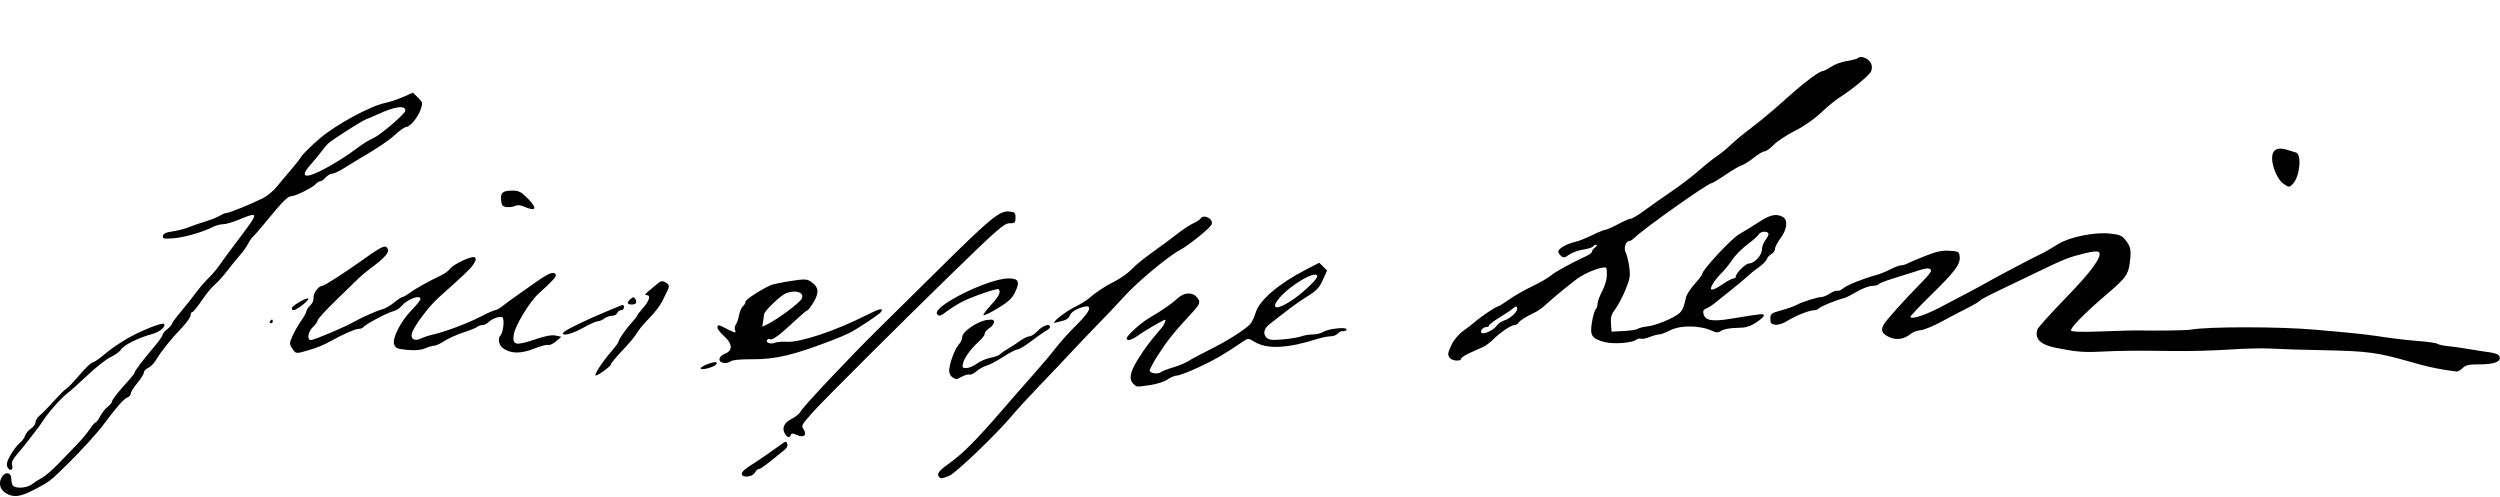 <?xml version="1.0" encoding="UTF-8" standalone="no"?>
<svg
   xmlns:dc="http://purl.org/dc/elements/1.1/"
   xmlns:cc="http://creativecommons.org/ns#"
   xmlns:rdf="http://www.w3.org/1999/02/22-rdf-syntax-ns#"
   xmlns:svg="http://www.w3.org/2000/svg"
   xmlns="http://www.w3.org/2000/svg"
   version="1.1"
   id="svg2"
   viewBox="0 0 1338 266"
   height="75.071mm"
   width="377.613mm">
  <defs
     id="defs4" />
  <g
     transform="translate(868.078,-252.818)"
     id="layer1">
    <path
       id="path8079"
       d="m -864.828,516.828 c -3.606,-2.198 -4.323,-6.009 -1.766,-9.385 1.717,-2.267 4.516,-1.485 4.516,1.262 0,1.072 0.273,2.661 0.607,3.531 0.859,2.238 7.506,2.063 10.508,-0.277 1.312,-1.022 3.735,-2.569 5.385,-3.438 1.65,-0.868 5.475,-4.145 8.5,-7.281 3.025,-3.136 7.525,-7.783 10,-10.326 2.475,-2.544 5.625,-6.303 7,-8.354 1.375,-2.051 2.826,-3.732 3.224,-3.736 0.398,-0.004 1.472,-1.453 2.386,-3.22 0.914,-1.767 2.725,-4.05 4.026,-5.073 1.3,-1.023 2.364,-2.335 2.364,-2.916 0,-0.975 3.495,-5.364 9.546,-11.985 1.35,-1.477 2.454,-2.97 2.454,-3.317 0,-0.882 4.595,-6.977 10.233,-13.575 2.622,-3.068 4.767,-6.073 4.767,-6.677 0,-0.605 1.125,-1.985 2.5,-3.066 1.375,-1.082 2.504,-2.352 2.509,-2.823 0.005,-0.471 2.142,-3.393 4.75,-6.493 2.608,-3.1 6.316,-7.769 8.241,-10.375 1.925,-2.606 4.953,-6.106 6.728,-7.777 1.775,-1.672 4.47,-4.878 5.987,-7.125 1.517,-2.247 5.015,-7.011 7.772,-10.588 2.757,-3.576 6.504,-8.639 8.325,-11.25 3.931,-5.636 3.048,-5.977 -5.812,-2.248 -3.267,1.375 -7.121,2.5 -8.566,2.5 -1.444,0 -3.82,0.62 -5.28,1.377 -5.362,2.782 -15.81,5.79 -21.474,6.183 -5.088,0.353 -5.778,0.188 -5.488,-1.317 0.236,-1.228 1.754,-1.925 5.294,-2.431 2.729,-0.39 6.549,-1.37 8.488,-2.177 1.939,-0.807 6.001,-2.215 9.026,-3.13 3.025,-0.914 6.497,-2.302 7.715,-3.084 1.218,-0.782 2.793,-1.423 3.5,-1.425 1.445,-0.004 13.097,-4.732 19.473,-7.901 2.303,-1.145 5.678,-3.946 7.5,-6.224 1.822,-2.278 5.134,-6.219 7.362,-8.757 2.227,-2.538 4.821,-5.846 5.764,-7.351 0.943,-1.505 5.397,-5.872 9.898,-9.705 8.745,-7.447 27.015,-17.35 35.02,-18.983 2.347,-0.479 6.64,-1.91 9.538,-3.18 l 5.27,-2.31 2.688,2.688 c 2.56,2.56 2.625,2.866 1.363,6.457 -1.475,4.195 -5.744,9.269 -7.8,9.269 -0.734,0 -3.238,1.75 -5.563,3.89 -3.688,3.394 -10.231,7.797 -19.543,13.154 -1.476,0.849 -4.934,2.978 -7.684,4.731 -2.75,1.753 -5.792,3.196 -6.76,3.206 -0.968,0.01 -2.53,0.919 -3.472,2.019 -0.942,1.1 -2.232,2 -2.868,2 -0.635,0 -1.697,0.653 -2.36,1.452 -1.535,1.85 -10.913,6.548 -13.07,6.548 -1.921,0 -4.703,2.77 -13.054,13 -3.367,4.125 -6.682,7.95 -7.366,8.5 -0.684,0.55 -1.942,2.35 -2.796,4 -0.854,1.65 -2.611,4.15 -3.904,5.555 -1.293,1.405 -4.331,5.135 -6.752,8.288 -2.421,3.153 -5.717,6.841 -7.325,8.194 -1.608,1.353 -4.727,5.161 -6.932,8.462 -2.204,3.301 -4.42,6.001 -4.925,6.001 -0.504,0 -0.917,0.796 -0.917,1.768 0,0.973 -2.151,4.01 -4.78,6.75 -5.702,5.943 -11.18,12.793 -13.711,17.146 -1.012,1.741 -2.89,3.643 -4.175,4.229 -1.284,0.585 -2.335,1.706 -2.335,2.491 0,0.785 -1.575,3.312 -3.5,5.616 -1.925,2.304 -3.5,4.836 -3.5,5.627 0,0.791 -0.847,1.761 -1.882,2.155 -1.916,0.731 -5.451,4.746 -12.618,14.333 -3.384,4.526 -12.116,14.15 -18.751,20.666 -10.37,10.184 -10.066,9.95 -18.928,14.544 -6.959,3.607 -10.706,4.04 -14.571,1.685 z m 171.547,-174.224 c 4.237,-2.318 10.182,-6.03 13.211,-8.25 6.781,-4.968 8.721,-6.212 12.294,-7.886 3.695,-1.731 16.555,-12.817 16.635,-14.34 0.163,-3.108 -5.309,-2.452 -14.437,1.732 -2.2,1.008 -5.182,2.279 -6.627,2.825 -2.39,0.902 -17.987,10.88 -20.373,13.034 -0.55,0.496 -2.125,2.399 -3.5,4.228 -1.375,1.829 -3.962,4.966 -5.75,6.97 -6.417,7.195 -2.818,7.906 8.547,1.687 z m 327.87,165.548 c -1.56,-1.56 -0.333,-3.281 5.083,-7.13 7.317,-5.2 14.668,-12.548 28.072,-28.062 5.873,-6.797 13.939,-16.022 17.924,-20.5 3.986,-4.478 9.126,-10.589 11.422,-13.582 2.297,-2.992 7.248,-8.464 11.003,-12.161 8.9,-8.76 9.055,-12.11 0.392,-8.49 -1.854,0.775 -3.67,2.349 -4.035,3.498 -0.374,1.178 -1.833,2.344 -3.346,2.675 -1.476,0.322 -3.358,0.802 -4.182,1.066 -3.47,1.112 4.424,-5.44 9.723,-8.071 3.176,-1.577 6.675,-3.673 7.775,-4.657 3.732,-3.338 8.983,-6.815 14.291,-9.464 2.91,-1.452 6.88,-4.276 8.821,-6.275 3.183,-3.278 5.767,-5.309 17.387,-13.672 1.925,-1.385 5.525,-4.098 8,-6.028 2.475,-1.93 5.932,-4.171 7.682,-4.98 1.75,-0.809 3.464,-1.927 3.809,-2.486 1.738,-2.812 7.491,0.454 5.838,3.315 -1.315,2.276 -12.435,11.189 -16.829,13.489 -6.242,3.267 -23.583,17.743 -30,25.042 -2.2,2.503 -8.05,8.696 -13,13.763 -4.95,5.067 -11.636,12.062 -14.857,15.544 -3.221,3.482 -10.871,11.556 -17,17.942 -6.129,6.386 -12.943,13.797 -15.143,16.469 -7.401,8.989 -29.838,30.535 -33.307,31.985 -3.874,1.619 -4.579,1.717 -5.527,0.77 z m -105.667,-1.718 c 0,-1.241 2.2,-3.109 7.186,-6.103 1.495,-0.898 8.415,-5.719 14.442,-10.06 1.916,-1.38 2.187,-1.377 2.729,0.035 0.339,0.884 -0.152,2.187 -1.127,2.988 -9.9,8.129 -13.097,10.525 -14.045,10.525 -0.612,0 -1.595,0.9 -2.184,2 -1.262,2.357 -7,2.862 -7,0.615 z m -392.933,-3.49 c -0.806,-1.506 -0.469,-2.942 1.53,-6.519 1.41,-2.523 3.592,-5.396 4.849,-6.384 1.257,-0.989 2.605,-2.805 2.996,-4.036 0.391,-1.231 1.801,-2.953 3.135,-3.827 1.333,-0.874 2.424,-2.404 2.424,-3.401 0,-0.997 1.034,-2.633 2.297,-3.635 1.263,-1.002 4.723,-4.523 7.687,-7.823 2.964,-3.3 5.923,-6.225 6.575,-6.5 0.652,-0.275 3.77,-3.538 6.93,-7.25 3.16,-3.712 6.331,-6.75 7.046,-6.75 0.716,0 3.7,-2.063 6.633,-4.585 2.932,-2.522 8.707,-6.452 12.832,-8.734 7.513,-4.156 17.823,-8.191 18.697,-7.317 1.347,1.347 -2.097,4.303 -6.35,5.448 -7.243,1.95 -15.138,5.874 -16.575,8.237 -0.7,1.151 -3.166,2.963 -5.481,4.028 -2.315,1.065 -7.84,5.382 -12.277,9.593 -4.437,4.211 -9.335,8.596 -10.884,9.744 -3.132,2.32 -10.377,10.449 -12.905,14.477 -0.9,1.435 -2.782,4.05 -4.181,5.81 -1.399,1.76 -3.444,4.403 -4.544,5.873 -1.1,1.47 -3.499,4.399 -5.33,6.509 -2.318,2.671 -3.142,4.431 -2.709,5.792 0.841,2.65 -1.102,3.663 -2.394,1.249 z m 415.913,-18.162 c -1.628,-3.042 -0.28,-5.768 3.907,-7.904 2.058,-1.05 4.162,-2.811 4.677,-3.913 1.093,-2.34 26.218,-29.023 41.424,-43.993 5.781,-5.692 20.825,-20.542 33.429,-33 26.829,-26.518 31.537,-30.373 36.575,-29.948 3.165,0.267 3.508,0.589 3.508,3.296 0,2.71 -0.31,3 -3.207,3 -2.843,0 -6.3,3.008 -30.458,26.5 -27.342,26.588 -70.148,69.273 -74.846,74.635 -6.306,7.197 -6.217,7.027 -4.833,9.245 1.913,3.063 -0.013,4.599 -3.675,2.93 -2.229,-1.016 -2.91,-1.026 -3.235,-0.048 -0.616,1.847 -2.036,1.499 -3.266,-0.8 z m 186.592,-26.534 c -2.554,-2.554 -1.83,-6.301 2.577,-13.321 3.796,-6.046 6.035,-9.027 12.106,-16.108 2.075,-2.421 3.279,-5.436 1.916,-4.801 -2.882,1.344 -11.297,6.332 -14.068,8.339 -3.474,2.516 -6.102,3.182 -6.102,1.546 0,-1.487 7.67,-8.382 12.329,-11.084 6.636,-3.848 11.893,-7.492 14.972,-10.376 3.292,-3.083 7.66,-3.429 10.043,-0.796 2.399,2.651 2.102,3.76 -2.263,8.456 -9.47,10.188 -13.131,14.708 -17.959,22.178 -2.831,4.38 -4.994,8.43 -4.806,9 0.468,1.424 4.526,1.909 5.989,0.716 0.657,-0.536 3.634,-1.694 6.616,-2.574 2.981,-0.879 6.581,-2.368 8,-3.307 1.419,-0.94 6.56,-3.691 11.424,-6.113 9.634,-4.798 19.2,-10.857 21.807,-13.812 0.908,-1.03 2.215,-3.78 2.905,-6.111 1.937,-6.548 12.301,-15.422 26.724,-22.882 l 7.28,-3.765 2.095,2.095 2.095,2.095 -2.283,5.052 c -1.848,4.089 -3.406,5.745 -8.169,8.685 -3.237,1.998 -8.528,5.731 -11.757,8.295 -3.229,2.564 -6.99,5.479 -8.357,6.477 -3.182,2.324 -3.946,5.281 -1.894,7.332 1.31,1.31 2.954,1.499 8.784,1.006 3.945,-0.333 8.383,-1.067 9.864,-1.63 1.481,-0.563 4.253,-1.023 6.162,-1.023 1.909,0 4.467,-0.626 5.685,-1.391 2.838,-1.783 12.945,-2.774 12.397,-1.215 -0.214,0.609 -1.07,0.988 -1.902,0.843 -0.832,-0.145 -2.078,0.418 -2.769,1.25 -0.691,0.832 -2.438,1.511 -3.883,1.508 -1.445,-0.003 -4.653,0.635 -7.128,1.417 -16.258,5.137 -27.003,5.604 -33.701,1.464 -3.168,-1.958 -3.271,-1.959 -6.011,-0.106 -10.356,7.007 -14.923,9.663 -23.53,13.685 -5.349,2.5 -10.676,4.545 -11.837,4.545 -1.162,0 -3.425,0.935 -5.03,2.078 -1.605,1.143 -5.724,2.484 -9.154,2.98 -7.973,1.153 -7.339,1.197 -9.165,-0.629 z m 85.905,-45.432 c 5.488,-3.856 12.524,-10.642 12.524,-12.078 0,-3.828 -14.487,4.525 -20.485,11.811 -5.077,6.167 -0.647,6.316 7.961,0.267 z m -182.726,41.923 c -0.963,-0.561 -1.75,-2.106 -1.75,-3.435 0,-3.606 2.938,-11.699 5.101,-14.05 1.045,-1.135 1.899,-3.016 1.899,-4.179 0,-2.768 8.178,-8.336 13.239,-9.015 2.999,-0.402 3.761,-0.178 3.761,1.104 0,0.885 -1.125,2.346 -2.5,3.247 -1.375,0.901 -2.5,2.258 -2.5,3.015 0,0.757 -1.36,2.589 -3.023,4.071 -4.247,3.784 -7.755,8.588 -8.532,11.685 -0.578,2.304 -0.357,2.637 1.752,2.637 1.328,0 3.895,-1.093 5.706,-2.429 1.81,-1.336 5.057,-2.727 7.214,-3.091 2.157,-0.364 4.498,-1.238 5.201,-1.942 0.704,-0.703 2.607,-2.032 4.23,-2.951 1.623,-0.92 4.48,-2.778 6.349,-4.13 1.869,-1.352 4.147,-2.457 5.063,-2.457 0.916,0 2.958,-1.35 4.539,-3 2.758,-2.879 6.5,-4.051 6.5,-2.035 0,0.531 -1.012,1.5 -2.25,2.153 -1.238,0.654 -4.803,3.145 -7.924,5.535 -3.121,2.391 -6.368,4.347 -7.216,4.347 -0.848,0 -4.35,1.815 -7.781,4.032 -3.431,2.218 -7.384,4.311 -8.784,4.652 -1.4,0.341 -3.82,1.679 -5.379,2.974 -1.559,1.295 -3.233,2.108 -3.721,1.807 -0.487,-0.301 -2.227,0.146 -3.866,0.993 -3.468,1.793 -3.096,1.761 -5.329,0.461 z m -189.108,-5.17 c 1.467,-2.337 4.398,-6.226 6.513,-8.641 2.115,-2.415 3.845,-4.757 3.845,-5.206 0,-1.158 4.024,-6.938 7.257,-10.425 1.508,-1.627 2.743,-3.219 2.743,-3.538 0,-0.319 1.306,-2.043 2.902,-3.83 3.6,-4.032 4.567,-7.097 2.255,-7.143 -1.279,-0.026 -1.086,-0.499 0.844,-2.076 1.375,-1.123 3.526,-2.917 4.78,-3.986 1.787,-1.523 2.706,-1.715 4.25,-0.889 2.18,1.166 2.406,2.16 1.081,4.748 -0.489,0.955 -1.727,3.474 -2.75,5.597 -1.023,2.123 -4.154,6.173 -6.956,9 -2.803,2.827 -5.728,6.348 -6.5,7.825 -0.772,1.477 -4.217,5.624 -7.655,9.216 -3.438,3.592 -6.25,6.98 -6.25,7.529 0,1.027 -6.85,6.07 -8.245,6.07 -0.429,0 0.42,-1.913 1.887,-4.25 z m 987.858,1.19 c -5.836,-0.909 -10.691,-2.041 -19,-4.431 -16.813,-4.837 -22.622,-5.617 -45,-6.048 -12.1,-0.233 -25.276,-0.645 -29.281,-0.916 -4.004,-0.271 -13.904,-0.032 -22,0.53 -8.095,0.562 -21.694,0.916 -30.219,0.787 -19.237,-0.292 -27.987,-0.212 -39.5,0.362 -8.56,0.427 -13.024,0.017 -23.7,-2.178 -7.869,-1.618 -10.968,-4.824 -9.395,-9.723 0.322,-1.002 7.122,-8.561 15.111,-16.798 14.103,-14.541 19.876,-22.533 17.786,-24.623 -0.6,-0.6 -3.319,-0.367 -7.375,0.63 -8.811,2.166 -10.573,2.86 -25.426,10.014 -7.15,3.444 -16.934,8.142 -21.742,10.441 -4.808,2.299 -8.98,4.564 -9.27,5.034 -0.29,0.47 -3.332,2.252 -6.758,3.96 -3.426,1.708 -9.605,4.952 -13.73,7.208 -4.125,2.256 -9.064,4.284 -10.975,4.506 -1.911,0.222 -4.161,0.982 -5,1.69 -3.615,3.05 -7.587,3.826 -11.41,2.229 -4.269,-1.784 -5.23,-3.596 -3.562,-6.714 1.282,-2.395 10.141,-12.288 20.305,-22.674 4.71,-4.813 5.818,-6.477 4.757,-7.142 -1.313,-0.822 -2.582,-0.594 -9.616,1.729 -1.65,0.545 -6.273,1.995 -10.273,3.222 -4,1.227 -7.514,2.621 -7.809,3.098 -0.295,0.477 -1.84,0.867 -3.433,0.867 -1.593,0 -5.261,1.394 -8.151,3.098 -2.89,1.704 -5.947,3.251 -6.794,3.439 -3.555,0.787 -12.235,4.259 -13.295,5.318 -0.63,0.63 -1.843,1.152 -2.695,1.16 -2.647,0.025 -9.914,2.874 -14.151,5.549 -2.405,1.518 -5.134,2.43 -6.723,2.246 -2.215,-0.256 -2.676,-0.809 -2.676,-3.207 0,-2.69 0.429,-3.017 6,-4.56 3.3,-0.914 6.9,-2.183 8,-2.821 2.626,-1.521 11.105,-4.22 13.285,-4.228 0.943,-0.004 3.017,-0.865 4.608,-1.914 1.591,-1.049 3.407,-1.71 4.035,-1.469 0.628,0.241 2.026,-0.36 3.107,-1.336 1.838,-1.66 11.155,-5.38 17.965,-7.174 1.65,-0.435 4.895,-1.76 7.21,-2.946 2.316,-1.185 4.909,-2.155 5.763,-2.155 0.854,0 2.335,-0.419 3.29,-0.932 0.955,-0.512 5.247,-2.335 9.538,-4.05 5.969,-2.386 9.023,-3.048 13,-2.818 4.851,0.28 5.22,0.486 5.517,3.072 0.472,4.108 -2.423,8.004 -15.304,20.589 -6.395,6.248 -11.398,11.59 -11.117,11.87 1.177,1.177 7.981,-1.084 16.255,-5.4 14.598,-7.616 21.683,-11.393 24.848,-13.247 3.583,-2.098 23.744,-12.736 28,-14.774 3.169,-1.517 3.539,-1.727 10.254,-5.811 5.999,-3.649 19.098,-6.317 27.131,-5.527 5.472,0.538 6.717,1.044 8.709,3.543 2.793,3.503 3.139,5.372 2.258,12.215 -0.808,6.276 -2.228,8.201 -12.469,16.898 -11.424,9.703 -19.665,18.106 -18.927,19.301 0.425,0.687 5.95,0.841 16.343,0.454 8.636,-0.321 16.826,-0.563 18.201,-0.538 12.108,0.224 27.051,0.008 29.5,-0.425 9.561,-1.693 47.943,-1.651 67,0.074 3.85,0.348 8.575,0.771 10.5,0.938 10.53,0.915 18.45,1.829 26.5,3.058 4.95,0.756 13.05,1.675 18,2.043 4.95,0.368 9.45,1.029 10,1.469 0.55,0.44 3.25,1.021 6,1.293 2.75,0.271 7.7,0.975 11,1.563 3.3,0.589 8.164,1.343 10.808,1.676 3.033,0.382 5.031,1.187 5.412,2.181 1.066,2.778 -2.597,4.285 -10.412,4.285 -5.976,0 -7.674,0.365 -9.309,2 -1.1,1.1 -2.562,1.937 -3.25,1.859 -0.688,-0.077 -3.5,-0.491 -6.25,-0.919 z m -933.5,-0.769 c 0,-1.26 7.886,-4.164 8.521,-3.138 0.295,0.477 -0.265,1.277 -1.243,1.778 -2.878,1.476 -7.278,2.298 -7.278,1.359 z m 12.25,-2.942 c -3.282,-0.537 -2.819,-3.575 0.75,-4.923 4.282,-1.616 4.081,-5.418 -0.5,-9.44 -1.925,-1.69 -3.5,-3.701 -3.5,-4.469 0,-1.815 0.34,-1.774 5,0.604 4.702,2.399 5.108,2.444 4.357,0.487 -0.319,-0.832 -0.12,-2.07 0.442,-2.75 0.562,-0.68 1.335,-2.909 1.716,-4.952 0.382,-2.043 1.322,-4.236 2.089,-4.872 0.767,-0.637 1.395,-1.735 1.395,-2.44 0,-1.136 8.071,-6.426 13.5,-8.848 1.1,-0.491 5.822,-1.487 10.494,-2.214 7.402,-1.152 8.789,-1.128 10.796,0.187 4.316,2.828 4.797,5.726 1.801,10.84 -1.471,2.51 -2.993,4.563 -3.383,4.563 -0.39,0 -3.409,2.535 -6.708,5.634 -8.078,7.587 -12.216,10.658 -13.386,9.935 -0.536,-0.331 -1.259,-0.142 -1.607,0.421 -0.863,1.396 2.088,2.403 4.244,1.448 0.963,-0.426 3.849,-0.661 6.413,-0.521 7.229,0.393 25.792,-5.8 42.192,-14.076 7.482,-3.776 9.652,-4.28 8.182,-1.901 -0.746,1.208 -12.444,8.966 -17.037,11.299 -1.65,0.838 -5.925,2.643 -9.5,4.011 -20.562,7.865 -30.036,10.098 -42.5,10.017 -6.359,-0.042 -10.546,0.371 -11.5,1.132 -0.825,0.659 -2.513,1.032 -3.75,0.83 z m 34.026,-27.492 c 3.727,-2.73 7.193,-5.744 7.703,-6.697 1.82,-3.4 -2.847,-5.181 -8.221,-3.137 -2.903,1.104 -11.726,9.533 -11.84,11.311 -0.045,0.708 -0.282,2.496 -0.526,3.973 l -0.443,2.686 3.276,-1.586 c 1.802,-0.872 6.325,-3.82 10.051,-6.55 z m 354.924,25.064 c -1.643,-1.643 -1.522,-2.758 0.831,-7.629 1.145,-2.369 3.873,-5.513 6.25,-7.201 2.32,-1.649 5.119,-3.809 6.219,-4.8 2.844,-2.563 11.204,-8.17 12.183,-8.17 0.453,0 3.072,-1.614 5.82,-3.587 2.748,-1.973 8.372,-5.193 12.497,-7.156 4.125,-1.963 8.625,-4.562 10,-5.776 2.208,-1.949 11.277,-6.926 19.25,-10.564 1.512,-0.69 2.75,-1.692 2.75,-2.226 0,-0.534 0.787,-1.569 1.75,-2.299 0.966,-0.733 1.217,-1.343 0.559,-1.36 -0.655,-0.018 -1.453,0.392 -1.773,0.91 -0.32,0.518 -2.706,1.261 -5.302,1.65 -2.596,0.389 -5.942,1.611 -7.435,2.715 -2.246,1.661 -2.981,1.786 -4.257,0.728 -0.848,-0.704 -1.542,-1.802 -1.542,-2.442 0,-1.521 4.624,-4.175 8.853,-5.08 1.844,-0.395 5.982,-2.022 9.194,-3.615 3.212,-1.594 6.428,-2.916 7.147,-2.938 0.718,-0.022 3.781,-1.372 6.806,-3 3.025,-1.628 6.113,-2.96 6.863,-2.96 0.75,-1.3e-4 3.949,-1.913 7.111,-4.25 3.161,-2.337 9.708,-6.95 14.548,-10.25 4.84,-3.3 11.342,-8.25 14.448,-11 3.107,-2.75 7.611,-6.35 10.01,-8 2.399,-1.65 5.748,-4.391 7.441,-6.09 1.693,-1.7 6.229,-5.463 10.079,-8.364 3.85,-2.901 9.624,-7.585 12.83,-10.41 3.207,-2.825 8.157,-7.188 11,-9.696 6.585,-5.808 13.728,-10.94 15.227,-10.94 0.64,0 2.713,-1.052 4.608,-2.337 1.894,-1.286 5.624,-2.636 8.289,-3.001 2.664,-0.365 5.402,-1.127 6.083,-1.692 0.855,-0.71 2.043,-0.662 3.832,0.153 2.893,1.318 4.079,3.891 3.147,6.827 -0.629,1.981 -9.913,9.745 -17.076,14.281 -2.167,1.372 -6.64,5.055 -9.94,8.183 -3.57,3.384 -9.196,7.284 -13.89,9.629 -4.34,2.167 -9.424,5.52 -11.298,7.45 -1.874,1.93 -4.098,3.509 -4.942,3.509 -0.843,0 -3.409,1.52 -5.702,3.378 -2.293,1.858 -5.21,3.698 -6.484,4.088 -1.274,0.391 -5.215,2.696 -8.76,5.122 -3.544,2.426 -6.845,4.412 -7.336,4.412 -1.97,0 -36.171,24.221 -41.303,29.25 -0.982,0.963 -2.22,1.75 -2.751,1.75 -1.926,0 -3.171,3.879 -1.967,6.128 0.626,1.17 1.479,4.636 1.895,7.702 0.658,4.85 0.393,6.455 -2.04,12.356 -1.538,3.73 -3.978,8.33 -5.421,10.223 -2.08,2.727 -2.56,4.339 -2.314,7.767 l 0.311,4.325 6.5,-0.342 c 3.575,-0.188 6.954,-0.716 7.508,-1.172 0.555,-0.456 3.106,-1.076 5.671,-1.378 2.564,-0.302 7.619,-2.007 11.234,-3.789 6.713,-3.311 7.196,-3.946 8.972,-11.819 0.31,-1.375 2.375,-4.525 4.588,-7 2.214,-2.475 4.025,-4.873 4.026,-5.33 0.004,-2.157 15.566,-18.909 19.815,-21.331 2.577,-1.469 7.325,-4.396 10.55,-6.505 5.987,-3.915 9.267,-4.637 12.702,-2.799 2.944,1.575 2.451,6.708 -1.094,11.393 -1.635,2.16 -2.972,4.732 -2.972,5.715 0,0.983 -0.87,2.252 -1.932,2.821 -1.063,0.569 -2.197,1.822 -2.521,2.785 -0.324,0.963 -2.21,2.876 -4.193,4.251 -1.982,1.375 -4.56,3.426 -5.729,4.558 -1.169,1.132 -5.05,4.397 -8.625,7.256 -3.575,2.859 -7.76,6.206 -9.301,7.438 -1.54,1.233 -3.643,2.552 -4.672,2.933 -1.317,0.487 -1.706,1.325 -1.312,2.83 0.949,3.63 4.65,4.235 15.214,2.487 16.421,-2.717 17.071,-2.779 17.071,-1.62 0,0.601 -1.913,2.319 -4.25,3.818 -3.372,2.163 -5.489,2.738 -10.25,2.785 -3.416,0.034 -6.942,0.676 -8.188,1.489 -1.703,1.113 -2.701,1.18 -4.5,0.303 -6.704,-3.267 -17.409,-3.431 -23.273,-0.355 -2.179,1.143 -4.711,2.078 -5.628,2.078 -0.917,0 -3.184,0.617 -5.039,1.37 -1.855,0.754 -3.95,1.161 -4.656,0.905 -0.706,-0.256 -1.831,-0.015 -2.5,0.534 -2.191,1.798 -12.492,2.514 -17.203,1.195 -6.685,-1.872 -7.663,-3.445 -6.517,-10.486 0.525,-3.229 1.416,-6.331 1.979,-6.894 0.563,-0.563 1.024,-1.95 1.024,-3.082 0,-1.132 1.125,-4.171 2.5,-6.754 1.516,-2.849 2.5,-6.337 2.5,-8.867 0,-4.084 -0.061,-4.159 -2.947,-3.581 -3.131,0.626 -8.251,2.793 -11.553,4.891 -2.812,1.786 -14.409,11.23 -18,14.659 -1.65,1.575 -4.35,3.512 -6,4.304 -5.111,2.452 -7.967,4.256 -8.8,5.557 -0.44,0.688 -1.432,1.25 -2.206,1.25 -1.786,0 -7.524,3.877 -11.273,7.618 -1.589,1.585 -3.976,3.379 -5.305,3.986 -1.329,0.607 -4.554,2.064 -7.166,3.237 -2.612,1.173 -4.75,2.589 -4.75,3.146 0,1.411 -4.342,1.271 -5.8,-0.187 z m 24.989,-17.651 c 0.721,-1.024 2.436,-2.204 3.811,-2.621 3.074,-0.933 7,-4.411 7,-6.203 0,-1.659 -0.759,-1.682 -2.491,-0.076 -0.741,0.688 -3.859,2.77 -6.929,4.628 -3.069,1.858 -5.581,3.77 -5.581,4.25 0,0.48 -0.62,0.872 -1.378,0.872 -2.074,0 -4.056,2.681 -2.414,3.266 1.709,0.609 6.335,-1.778 7.981,-4.116 z M 54.021,404.837 c 2.42,-1.64 4.963,-2.99 5.65,-3 0.688,-0.01 1.25,-0.434 1.25,-0.941 0,-1.877 5.242,-7.077 7.134,-7.077 2.817,0 6.866,-4.451 6.866,-7.547 0,-1.451 0.894,-3.774 1.986,-5.163 1.093,-1.389 1.741,-2.922 1.441,-3.408 -0.868,-1.404 -4.249,-1.023 -5.146,0.58 -0.45,0.804 -3.205,3.243 -6.123,5.42 -2.918,2.177 -6.59,5.907 -8.16,8.288 -1.57,2.381 -4.125,5.534 -5.677,7.005 -1.552,1.471 -3.635,4.059 -4.628,5.75 -2.396,4.078 -0.523,4.111 5.406,0.093 z m -765.713,34.448 c -1.557,-2.376 -1.544,-2.796 0.202,-6.75 1.024,-2.319 3.111,-5.972 4.637,-8.117 1.526,-2.145 2.775,-4.438 2.775,-5.095 0,-0.657 0.921,-2.028 2.046,-3.046 1.157,-1.047 1.92,-2.81 1.757,-4.057 -0.302,-2.304 2.676,-6.401 4.652,-6.401 1.093,0 11.559,-6.726 21.882,-14.063 10.711,-7.612 12.232,-8.226 13.325,-5.378 0.643,1.677 -2.366,4.935 -9.161,9.922 -2.2,1.614 -5.167,4.079 -6.593,5.477 -1.426,1.398 -6.939,6.761 -12.25,11.917 -5.311,5.156 -9.657,9.915 -9.657,10.576 0,0.661 -1.125,2.258 -2.5,3.55 -2.712,2.548 -3.401,7 -1.083,7 1.776,0 18.688,-7.202 23.583,-10.043 3.613,-2.097 11.742,-5.677 14.41,-6.346 1.601,-0.401 4.516,-2.053 6.478,-3.671 1.962,-1.617 3.958,-2.941 4.435,-2.941 0.477,0 2.245,-1.012 3.929,-2.25 3.093,-2.274 10.339,-6.314 16.732,-9.329 1.916,-0.904 4.036,-2.432 4.711,-3.396 1.889,-2.697 12.261,-7.469 13.513,-6.217 0.717,0.717 0.416,1.912 -0.977,3.868 -1.843,2.588 -4.321,4.948 -18.467,17.591 -5.409,4.834 -13.443,15.608 -14.359,19.256 -0.753,3 1.659,4.29 4.913,2.628 1.2,-0.613 3.983,-1.53 6.183,-2.036 6.913,-1.592 18.74,-6.034 25.671,-9.642 3.669,-1.91 7.204,-3.472 7.856,-3.472 0.652,0 2.456,-1.012 4.01,-2.25 1.554,-1.238 4.319,-3.288 6.144,-4.556 1.825,-1.268 6.765,-4.756 10.978,-7.75 7.48,-5.317 10.142,-6.384 11.289,-4.528 0.579,0.936 -1.852,3.636 -9.37,10.407 -4.688,4.222 -12.479,17.164 -13.123,21.801 -0.796,5.724 0.985,6.071 11.996,2.334 5.043,-1.712 8.421,-2.315 10.456,-1.868 l 3.005,0.66 -2.83,2.435 c -1.557,1.339 -3.424,2.207 -4.15,1.928 -0.726,-0.279 -4.157,0.615 -7.625,1.986 -6.96,2.752 -12.09,2.756 -16.275,0.014 -2.531,-1.658 -3.372,-5.294 -1.658,-7.162 1.571,-1.711 2.25,-9.24 0.876,-9.724 -1.627,-0.573 -5.5,0.882 -7.395,2.777 -0.823,0.823 -2.274,1.496 -3.225,1.496 -0.951,0 -2.156,0.411 -2.679,0.914 -0.522,0.503 -3.869,1.863 -7.436,3.023 -3.567,1.16 -8.17,3.224 -10.229,4.586 -2.058,1.362 -4.442,2.477 -5.296,2.477 -0.854,0 -3.075,0.636 -4.935,1.413 -2.297,0.96 -5.359,1.234 -9.548,0.854 -5.271,-0.478 -6.295,-0.897 -7.05,-2.883 -1.22,-3.21 3.497,-12.461 9.466,-18.565 2.518,-2.575 4.578,-5.162 4.578,-5.75 0,-2.589 -7.062,0.055 -10.217,3.825 -0.944,1.128 -2.969,2.363 -4.5,2.743 -3.197,0.795 -14.998,7.093 -15.839,8.453 -0.309,0.501 -1.444,0.91 -2.522,0.91 -1.703,0 -7.908,2.693 -14.423,6.26 -4.868,2.665 -7.337,3.698 -12.365,5.169 -6.881,2.014 -6.792,2.024 -8.749,-0.963 z m 145.146,-8.519 c 0.705,-1.141 13.037,-7.151 23.467,-11.436 3.575,-1.469 7.062,-2.908 7.75,-3.198 0.7,-0.295 1.25,0.18 1.25,1.08 0,0.884 -0.689,1.607 -1.531,1.607 -0.842,0 -1.79,0.675 -2.107,1.5 -0.317,0.825 -1.566,1.5 -2.777,1.5 -1.211,0 -3.075,0.661 -4.143,1.468 -1.068,0.807 -2.685,1.482 -3.595,1.5 -0.91,0.018 -4.44,1.607 -7.846,3.532 -5.903,3.337 -11.881,4.734 -10.467,2.447 z m -157.033,-5.947 c 0.34,-0.55 0.816,-1 1.059,-1 0.243,0 0.441,0.45 0.441,1 0,0.55 -0.477,1 -1.059,1 -0.582,0 -0.781,-0.45 -0.441,-1 z m 356.999,-4.002 c -2.51,-4.061 27.562,-18.998 38.248,-18.998 5.438,0 6.26,1.748 3.498,7.433 -1.595,3.283 -3.633,5.177 -9.18,8.528 -3.921,2.369 -7.386,4.052 -7.699,3.739 -0.313,-0.313 1.502,-2.782 4.032,-5.488 4.244,-4.537 5.445,-7.035 4.052,-8.428 -0.707,-0.707 -14.731,4.172 -19.95,6.94 -2.2,1.167 -5.55,3.281 -7.444,4.699 -3.782,2.831 -4.632,3.072 -5.557,1.576 z m -345.265,-3.201 c 0.523,-1.569 8.766,-6.155 8.766,-4.877 0,1.253 -6.294,6.08 -7.928,6.08 -0.681,0 -1.059,-0.541 -0.838,-1.203 z m 179.766,-2.675 c 0,-0.483 0.709,-1.466 1.576,-2.186 1.304,-1.082 1.725,-1.068 2.434,0.08 0.472,0.763 0.636,1.747 0.365,2.186 -0.67,1.084 -4.375,1.017 -4.375,-0.08 z m -55.5,-51.528 c -1.978,-0.867 -3.613,-1.001 -4.799,-0.393 -0.99,0.507 -3.015,0.782 -4.5,0.611 -2.264,-0.261 -2.753,-0.86 -3.025,-3.707 -0.385,-4.035 0.872,-5.068 6.192,-5.09 3.17,-0.013 4.568,0.685 7.75,3.867 5.674,5.674 5.007,7.617 -1.618,4.712 z m 941.614,-12.227 c -3.048,-2.135 -6.065,-8.889 -6.092,-13.642 -0.027,-4.649 2.867,-6.254 8.146,-4.518 1.833,0.603 3.881,1.233 4.552,1.401 3.258,0.816 2.244,12.563 -1.435,16.628 -1.958,2.164 -2.257,2.171 -5.171,0.13 z"
       style="fill:#000000" />
  </g>
</svg>
